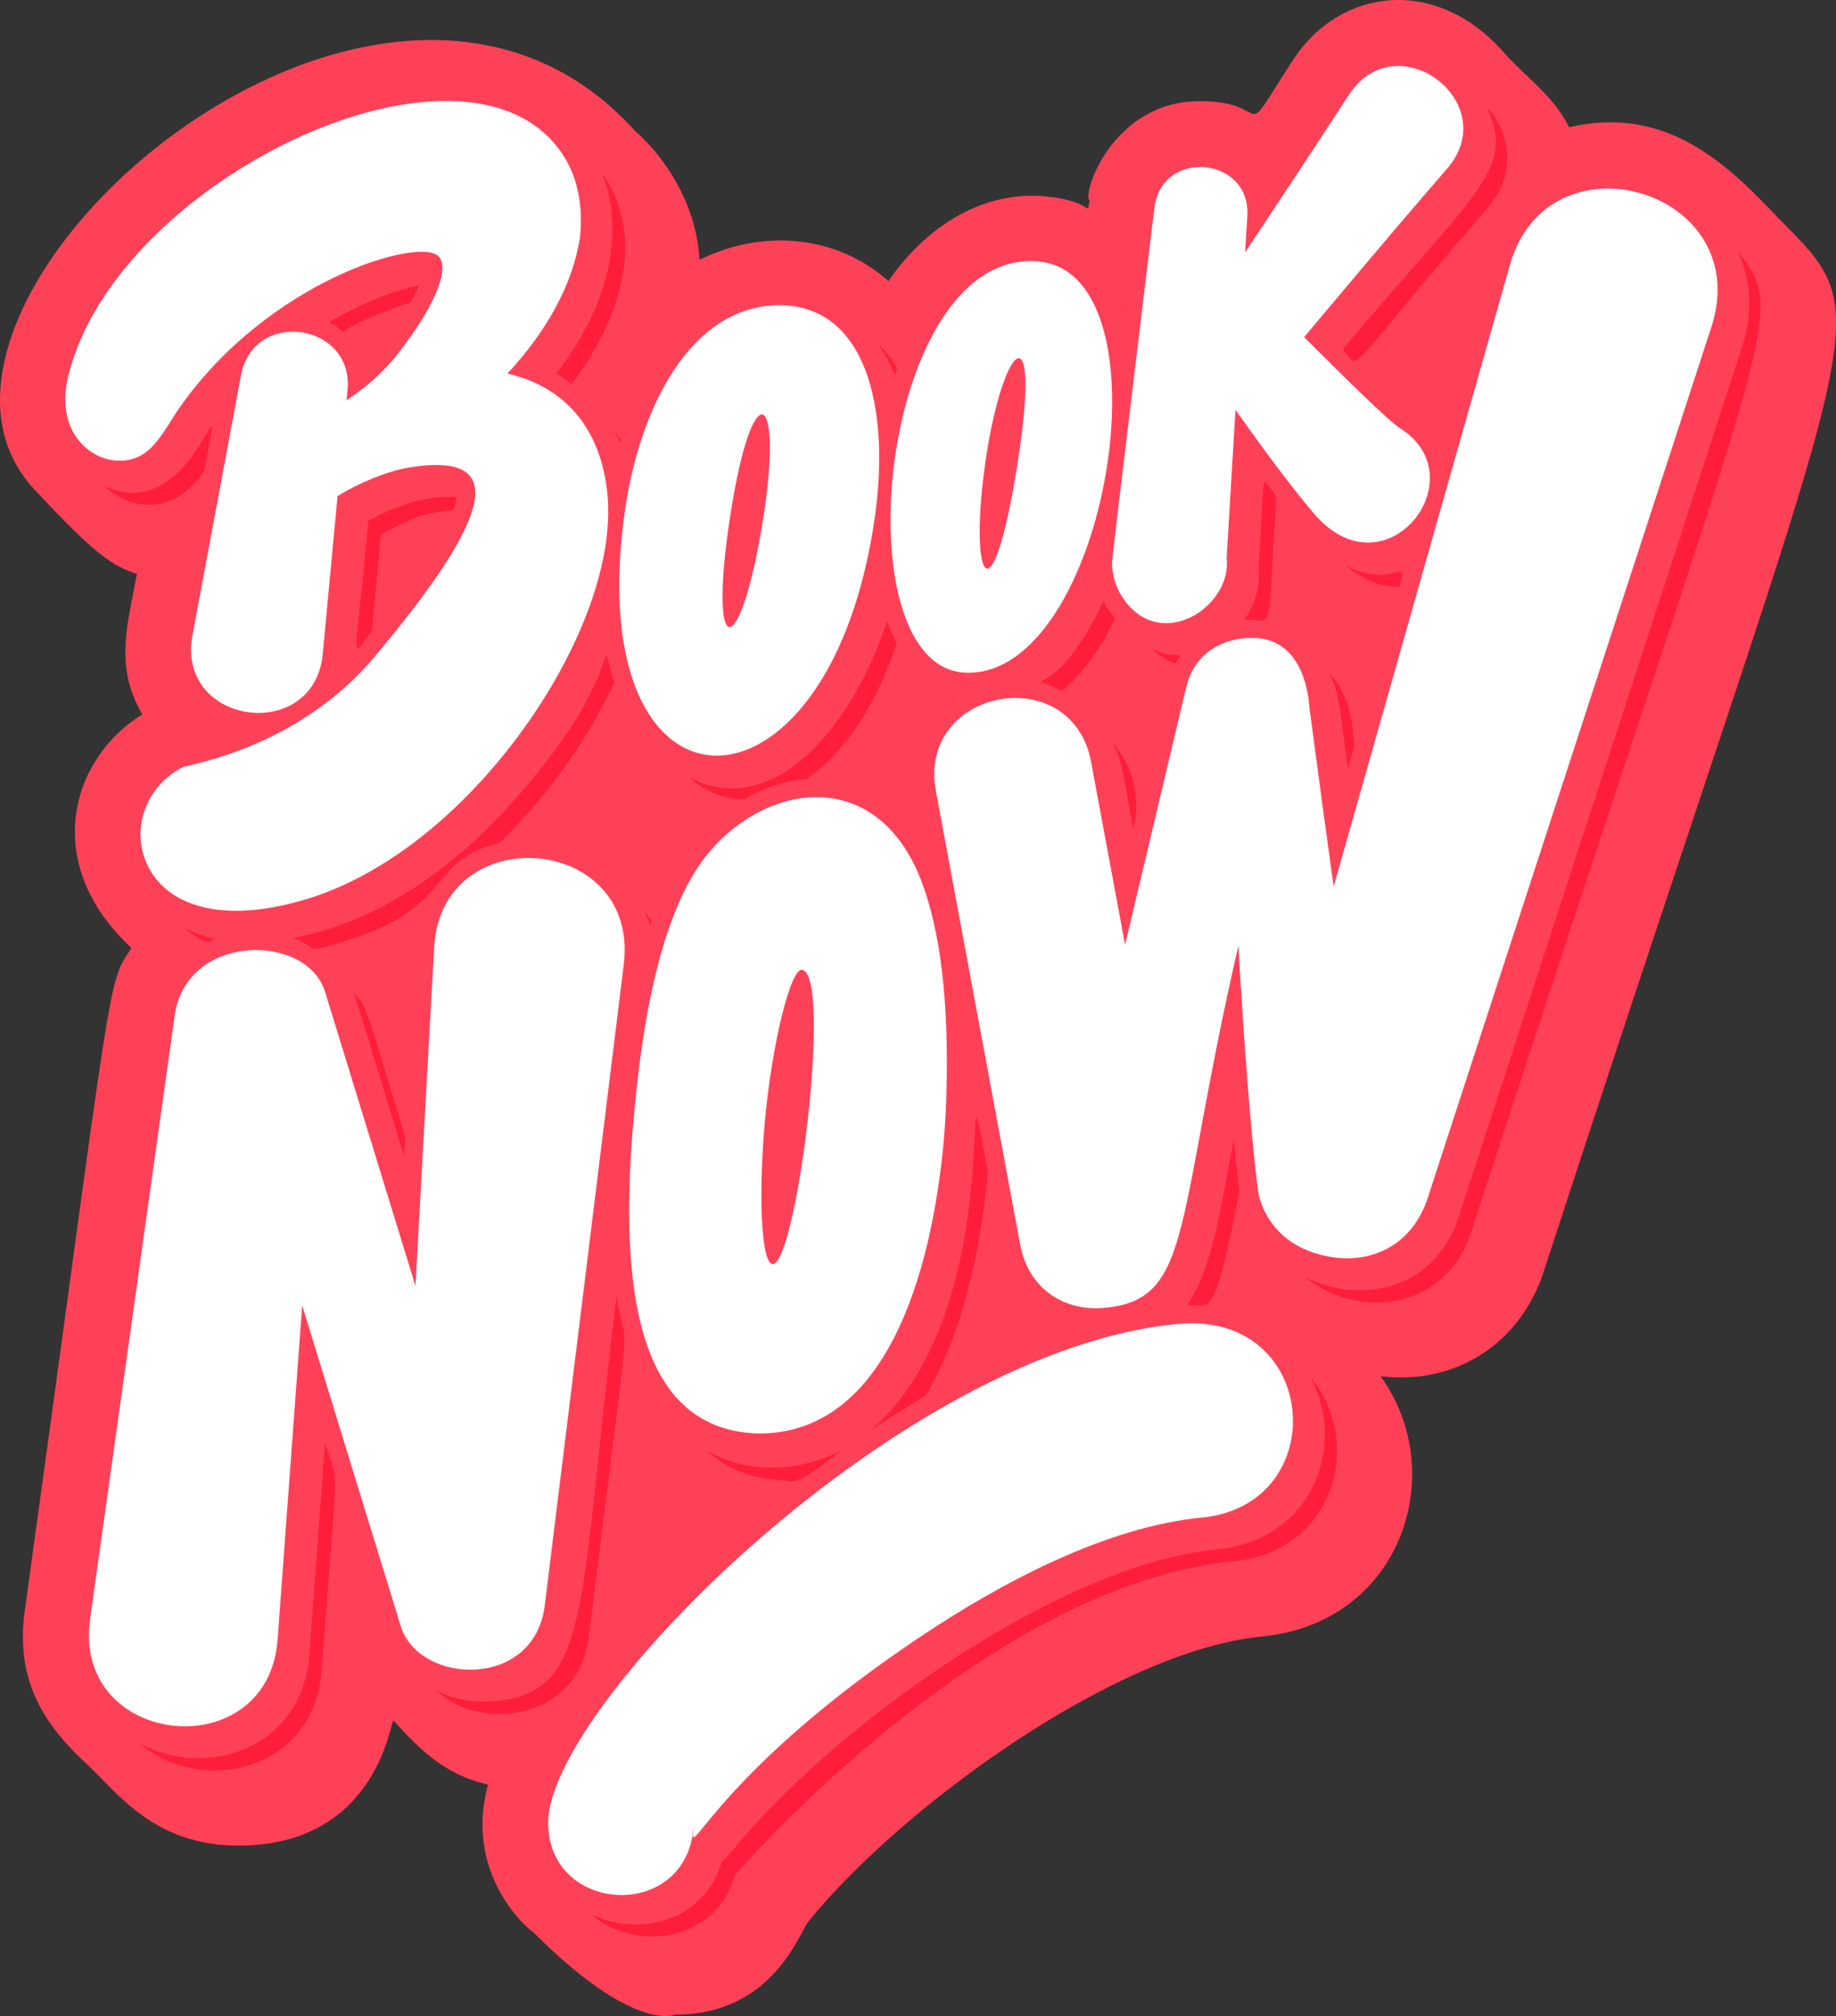 <?xml version="1.0" encoding="UTF-8"?>
<!DOCTYPE svg PUBLIC '-//W3C//DTD SVG 1.0//EN'
          'http://www.w3.org/TR/2001/REC-SVG-20010904/DTD/svg10.dtd'>
<svg height="486.5" preserveAspectRatio="xMidYMid meet" version="1.0" viewBox="0.0 0.0 443.2 486.5" width="443.2" xmlns="http://www.w3.org/2000/svg" xmlns:xlink="http://www.w3.org/1999/xlink" zoomAndPan="magnify"
><rect x="0.0" y="0.0" width="443.2" height="486.5" fill="#333333" stroke="none"/><defs
  ><clipPath id="a"
    ><path d="M 0 0 L 443.211 0 L 443.211 486.469 L 0 486.469 Z M 0 0"
    /></clipPath
  ></defs
  ><g
  ><g clip-path="url(#a)" id="change1_1"
    ><path d="M 372.645 306.828 C 366.777 324.84 350.633 334.25 333.246 332.078 C 350.059 355.16 338.516 391.621 304.543 394.898 C 269.543 398.277 217.816 435.824 195.199 463.566 C 192.902 466.387 186.598 486.145 162.91 486.145 C 162.91 486.145 152.973 490.684 128.367 465.867 C 130.172 467.691 111.34 453.871 117.836 430.637 C 108.23 428.395 102.32 423.398 95.023 415.164 C 94.266 414.312 91.66 445.336 57.52 445.336 C 37.035 445.336 28.219 432.367 21.043 425.758 C 9.559 415.258 3.809 404.398 5.984 388.648 C 27.586 232.355 25.715 237.828 31.734 228.742 C 9.734 208.406 17.051 183 34.355 172.391 C 27.602 160.859 30.711 151.012 33.043 138.516 C 26.598 136.367 22.402 133.18 8.344 118.156 C -33.32 73.637 91.438 -37.402 153.508 31.816 C 153.375 31.672 167.68 43.277 168.883 62.691 C 183.516 55.402 201.484 56.332 214.469 67.809 C 225.309 52.184 239.629 46.219 252.141 47.363 C 264.305 48.465 262.09 52.648 263.055 48.273 C 261.035 47.871 267.871 24.398 289.727 24.398 C 308.27 24.398 298.016 36.152 312.402 14.051 C 323.699 -2.863 346.746 -5.934 363.09 12.746 C 368.324 18.68 374.859 22.887 378.781 30.691 C 399.148 26.004 413.266 35.883 426.383 49.633 C 455.047 79.672 453.121 59.82 372.645 306.828" fill="#ff4158"
    /></g
    ><g id="change2_1"
    ><path d="M 308.074 119.742 C 304.039 114.555 305.449 111.59 303.801 137.758 C 304.16 141.859 302.879 145.984 300.285 149.594 C 307.668 149.031 305.926 155.738 308.074 119.742 Z M 299.184 287.32 C 297.359 273.652 298.215 272.73 297.379 277.246 C 294.445 293.082 292.145 307.277 286.551 314.891 C 291.781 314.746 293.082 319.793 299.184 287.32 Z M 273.59 200.211 C 275.582 191.828 273.121 184.316 268.551 179.215 C 270.848 183.664 270.848 185.445 273.59 200.211 Z M 324.914 136.477 C 329.492 140.43 334.547 141.824 337.828 141.523 C 340.188 133.203 336.797 142.559 324.914 136.477 Z M 238.461 282.762 C 230.398 239.383 245.219 314.98 210.246 345.082 C 214.547 342.207 218.922 339.48 223.336 336.898 C 233.715 319.902 237.266 296.402 238.461 282.762 Z M 170.551 350.031 C 175.625 354.461 181.922 357.117 189.402 357.18 C 193.031 358.531 196.582 354.703 203.66 349.668 C 193.254 355.289 180.586 355.809 170.551 350.031 Z M 325.348 185.539 C 327.328 178.551 327.086 180.398 326.652 177.129 C 326.289 171.777 324.5 166.145 320.816 162.324 C 323.344 167.266 323.23 169.707 325.348 185.539 Z M 359.27 26.777 C 365.727 40.93 355.477 47.086 324.102 84.293 C 329 89.148 322.195 92.742 359.102 50.191 C 370.316 37.258 357.938 23.859 359.27 26.777 Z M 142.125 395.094 C 153.09 306.227 151.371 329.484 148.832 312.738 C 139.402 389.16 143.102 409.09 118.293 410.562 C 113.922 410.82 109.328 409.965 105.344 407.922 C 115.781 418.004 139.645 415.188 142.125 395.094 Z M 420.227 61.52 C 416.305 56.141 425.836 67.121 420.633 83.344 L 352.109 293.656 C 346.445 311.039 328.66 315.117 314.965 308.082 C 326.52 317.945 348.637 317.227 355.121 297.324 C 427.766 74.359 431.469 76.93 420.227 61.52 Z M 316.32 332.312 C 325.172 348.715 316.973 371.613 293.781 373.852 C 255.547 377.539 201.203 416.566 176.676 446.656 C 175.703 447.848 174.941 448.492 174.227 449.184 C 170.262 463.449 154.176 467.691 142.629 461.828 C 153.133 471.332 173.059 468.523 177.297 452.602 C 177.441 452.469 237.414 382.59 297.672 376.777 C 322.598 374.367 329.223 347.512 316.32 332.312 Z M 78.445 348.094 L 74.684 399.18 C 73.016 421.828 50.023 429.562 33.629 420.613 C 48.648 433.508 75.852 427.449 77.645 403.098 C 81.621 349.074 81.941 359.465 78.445 348.094 Z M 216.023 90.48 C 216.41 89.34 217.41 89.051 213.664 84.738 C 209.926 80.426 213.934 85.184 216.023 90.48 Z M 134.293 90.109 C 135.602 90.898 136.828 91.785 138.004 92.727 C 149.367 77.707 156.199 57.953 145.797 42.426 C 138.934 32.188 160.836 55.801 134.293 90.109 Z M 278.133 156.613 C 279.82 158.238 281.727 159.43 283.797 160.152 C 285.988 155.949 285.242 159.867 278.133 156.613 Z M 44.609 223.945 C 50.023 228.711 50.68 227.066 51.938 226.586 C 49.258 225.996 46.812 225.102 44.609 223.945 Z M 25.145 117.27 C 31.426 123.219 41.844 124.539 49.301 113.746 C 55.055 82.945 47.758 127.82 25.145 117.27 Z M 89.762 152.281 L 91.949 128.984 C 108.645 119.395 109.262 126.59 110.215 119.984 C 103.238 119.293 95.027 122.215 88.934 125.621 C 85.484 162.398 84.438 158.773 89.762 152.281 Z M 79.379 77.719 C 86.953 81.68 75.809 80.887 99.105 72.965 C 100 71.395 100.664 70.039 101.148 68.902 C 95.891 69.898 87.977 72.734 79.379 77.719 Z M 47.832 169.574 L 47.852 169.594 C 47.852 169.113 47.531 169.195 47.832 169.574 Z M 97.805 274.289 C 88.188 243.031 88.801 243.039 85.203 239.309 C 85.891 240.82 84.836 237.602 97.547 278.934 Z M 120.578 203.406 C 132.613 191.723 141.93 178.242 148.305 164.734 C 143.441 149.699 153.102 161.242 122.922 194.41 C 108.836 209.891 91.285 222.41 70.723 226.348 C 77.27 228.715 73.363 229.996 81.082 227.789 C 110.828 219.289 101.984 207.965 120.578 203.406 Z M 257.125 320.941 C 257.215 321.016 257.195 321.039 257.277 321.012 C 257.156 320.953 256.984 320.82 257.125 320.941 Z M 271.234 74.445 C 271.273 74.129 271.422 74.188 270.367 72.969 C 270.648 73.473 270.969 73.914 271.234 74.445 Z M 157.359 222.316 C 154.168 217.492 156.207 220.93 157.016 223.27 C 157.125 222.941 157.246 222.641 157.359 222.316 Z M 166.277 187.566 C 170.105 190.902 174.566 192.734 179.391 192.93 C 184.223 190.133 189.461 188.391 194.734 187.988 C 203.102 182.27 211.062 171.48 216.496 155.223 C 215.605 153.57 214.781 151.809 214.082 149.844 C 206.434 174.047 187.227 198.449 166.277 187.566 Z M 149.898 106.871 C 150.078 106.277 150.488 106.434 148.168 103.898 C 148.773 104.863 149.375 105.828 149.898 106.871 Z M 229.285 168.277 C 230.168 169.113 230.027 168.953 230.309 168.754 C 229.66 168.492 228.832 167.863 229.285 168.277 Z M 269.23 149.129 C 265.73 156.406 261.398 162.547 256.383 166.777 C 245.578 161.055 253.805 171.617 266.383 145.027 C 266.539 145.316 266.98 146.633 269.23 149.129" fill="#ff1e39"
    /></g
    ><g id="change3_1"
    ><path d="M 245.598 111.996 C 251.629 73.973 242.035 82.254 237.852 111.629 C 233.816 139.988 239.43 150.883 245.598 111.996 Z M 233.172 162.316 C 202.441 161.305 212.16 59.594 250.707 63.094 C 283.25 66.047 267.32 163.438 233.172 162.316 Z M 364.477 63.934 L 321.93 213.941 C 320.188 201.367 318.215 186.914 316.023 170.242 C 315.984 169.945 315.41 154.711 303.305 153.957 C 296.25 153.516 288.457 156.938 286.359 165.762 L 271.586 227.969 L 263.395 183.902 C 258.785 159.094 221.312 166.086 225.922 190.867 L 246.242 300.199 C 248.371 311.656 257.547 316.34 266.328 315.605 C 277.637 314.656 281.812 309.309 285.371 295.004 C 288.68 281.703 291.453 260.656 298.941 228.207 C 301.383 270.996 303.672 287.629 303.82 288.23 C 305.551 295.25 311.051 301.871 322.02 303.406 C 331.125 304.684 340.887 300.574 344.645 289.051 L 413.16 78.762 C 423.719 45.836 373.773 31.152 364.477 63.934 Z M 104.801 228.559 L 100.285 310.277 L 78.461 239.316 C 74.074 225.051 44.969 225.031 42.164 245.059 L 21.738 390.797 C 17.52 421.746 64.734 426.547 67.012 395.629 L 72.945 315.027 L 96.734 392.379 C 98.914 399.461 106.977 403.328 114.809 402.863 C 122.641 402.398 130.242 397.605 131.504 387.363 L 150.582 232.641 C 152.23 218.859 144.004 210.398 134.082 207.844 C 121.324 204.559 105.77 211.047 104.801 228.559 Z M 167.316 441.93 C 167.305 442.039 167.688 439.73 167.34 442.391 C 166.578 448.223 175.117 426.426 222.078 395.004 C 241.539 381.984 266.863 368.43 290.129 366.184 C 321.797 363.129 318.68 316.367 284.469 319.449 C 217.832 325.449 132.508 411.355 132.328 439.691 C 132.191 461.625 164.656 463.77 167.316 441.93 Z M 193.691 234.02 C 190.852 233.34 186.422 251.934 184.746 269.445 C 183.031 287.328 183.656 304.812 186.496 305.031 C 189.34 305.246 193.141 287.148 195.07 269.508 C 197.039 251.535 197.188 234.855 193.691 234.02 Z M 167.035 211.547 C 179.516 189.918 210.531 181.961 222.336 212.398 C 226.969 224.34 229.176 241.754 228.422 264.855 C 228.375 266.285 227.277 346.129 183.074 345.895 C 152.359 345.059 149.008 307.504 153.496 264.352 C 155.992 240.352 160.359 223.109 167.035 211.547 Z M 314.805 81.34 C 323.93 90.461 335.066 101.516 338.039 103.391 C 356.828 115.242 334.438 144.219 317.133 123.867 C 311.324 117.035 304.656 107.93 298.238 98.906 C 296.895 121.16 296.336 130.914 296.102 134.617 C 296.984 142.328 289.98 149.703 282.508 150.332 C 278.27 150.688 273.875 148.867 270.688 143.699 C 269.262 141.391 268.426 138.594 268.43 135.668 C 268.43 134.625 278.688 50.008 278.672 50.133 C 280.41 35.773 301.969 37.699 301.102 52.18 C 300.914 55.188 300.738 58.078 300.562 60.883 C 306.871 51.363 315.133 38.996 325.727 22.723 C 337.328 5.355 363.031 24.891 349.297 40.727 C 333.742 58.66 322.816 71.902 314.805 81.34 Z M 184.375 124.168 C 189.043 94.004 181.598 89.855 176.262 124.539 C 170.734 160.492 178.816 160.113 184.375 124.168 Z M 211.176 124.801 C 205.891 161.902 189.215 181.031 174.535 182.262 C 158.609 183.598 145.027 163.875 150.859 123.191 C 154.488 97.867 166.922 74.004 187.738 73.637 C 209.195 73.41 214.898 98.691 211.176 124.801 Z M 116.398 188.184 C 104.016 201.797 88.859 212.723 72.926 217.277 C 51.129 223.504 39.262 217.152 35.391 208.316 C 31.516 199.473 35.602 189.41 44.086 185.152 C 45.582 184.402 71.809 180.676 90.508 158.383 C 117.137 126.641 124.57 108.609 98.746 112.809 C 93.609 113.645 86.578 116.52 81.48 119.723 L 77.918 157.699 C 75.906 179.555 42.5 175.035 46.441 153.375 L 58.211 90.355 C 61.527 74.156 85.773 78.145 83.852 94.461 L 83.648 96.609 C 88.07 93.648 92.492 89.953 96.293 85.035 C 106.109 72.344 108.473 64.094 105.715 61.723 C 100.566 57.297 64.879 67.938 43.59 98.02 C 38.992 104.516 36.48 111.727 27.926 111.133 C 21.508 110.691 13.395 103.992 16.406 91.066 C 27.5 43.461 112.711 2.785 135.734 37.129 C 139.156 42.234 140.812 48.895 140.02 57.16 C 138.207 69.07 131.59 80.34 122.492 90.137 C 134.473 92.863 144.465 101.301 146.531 118.266 C 149.004 138.555 135.922 166.727 116.398 188.184" fill="#fff"
    /></g
  ></g
></svg
>
